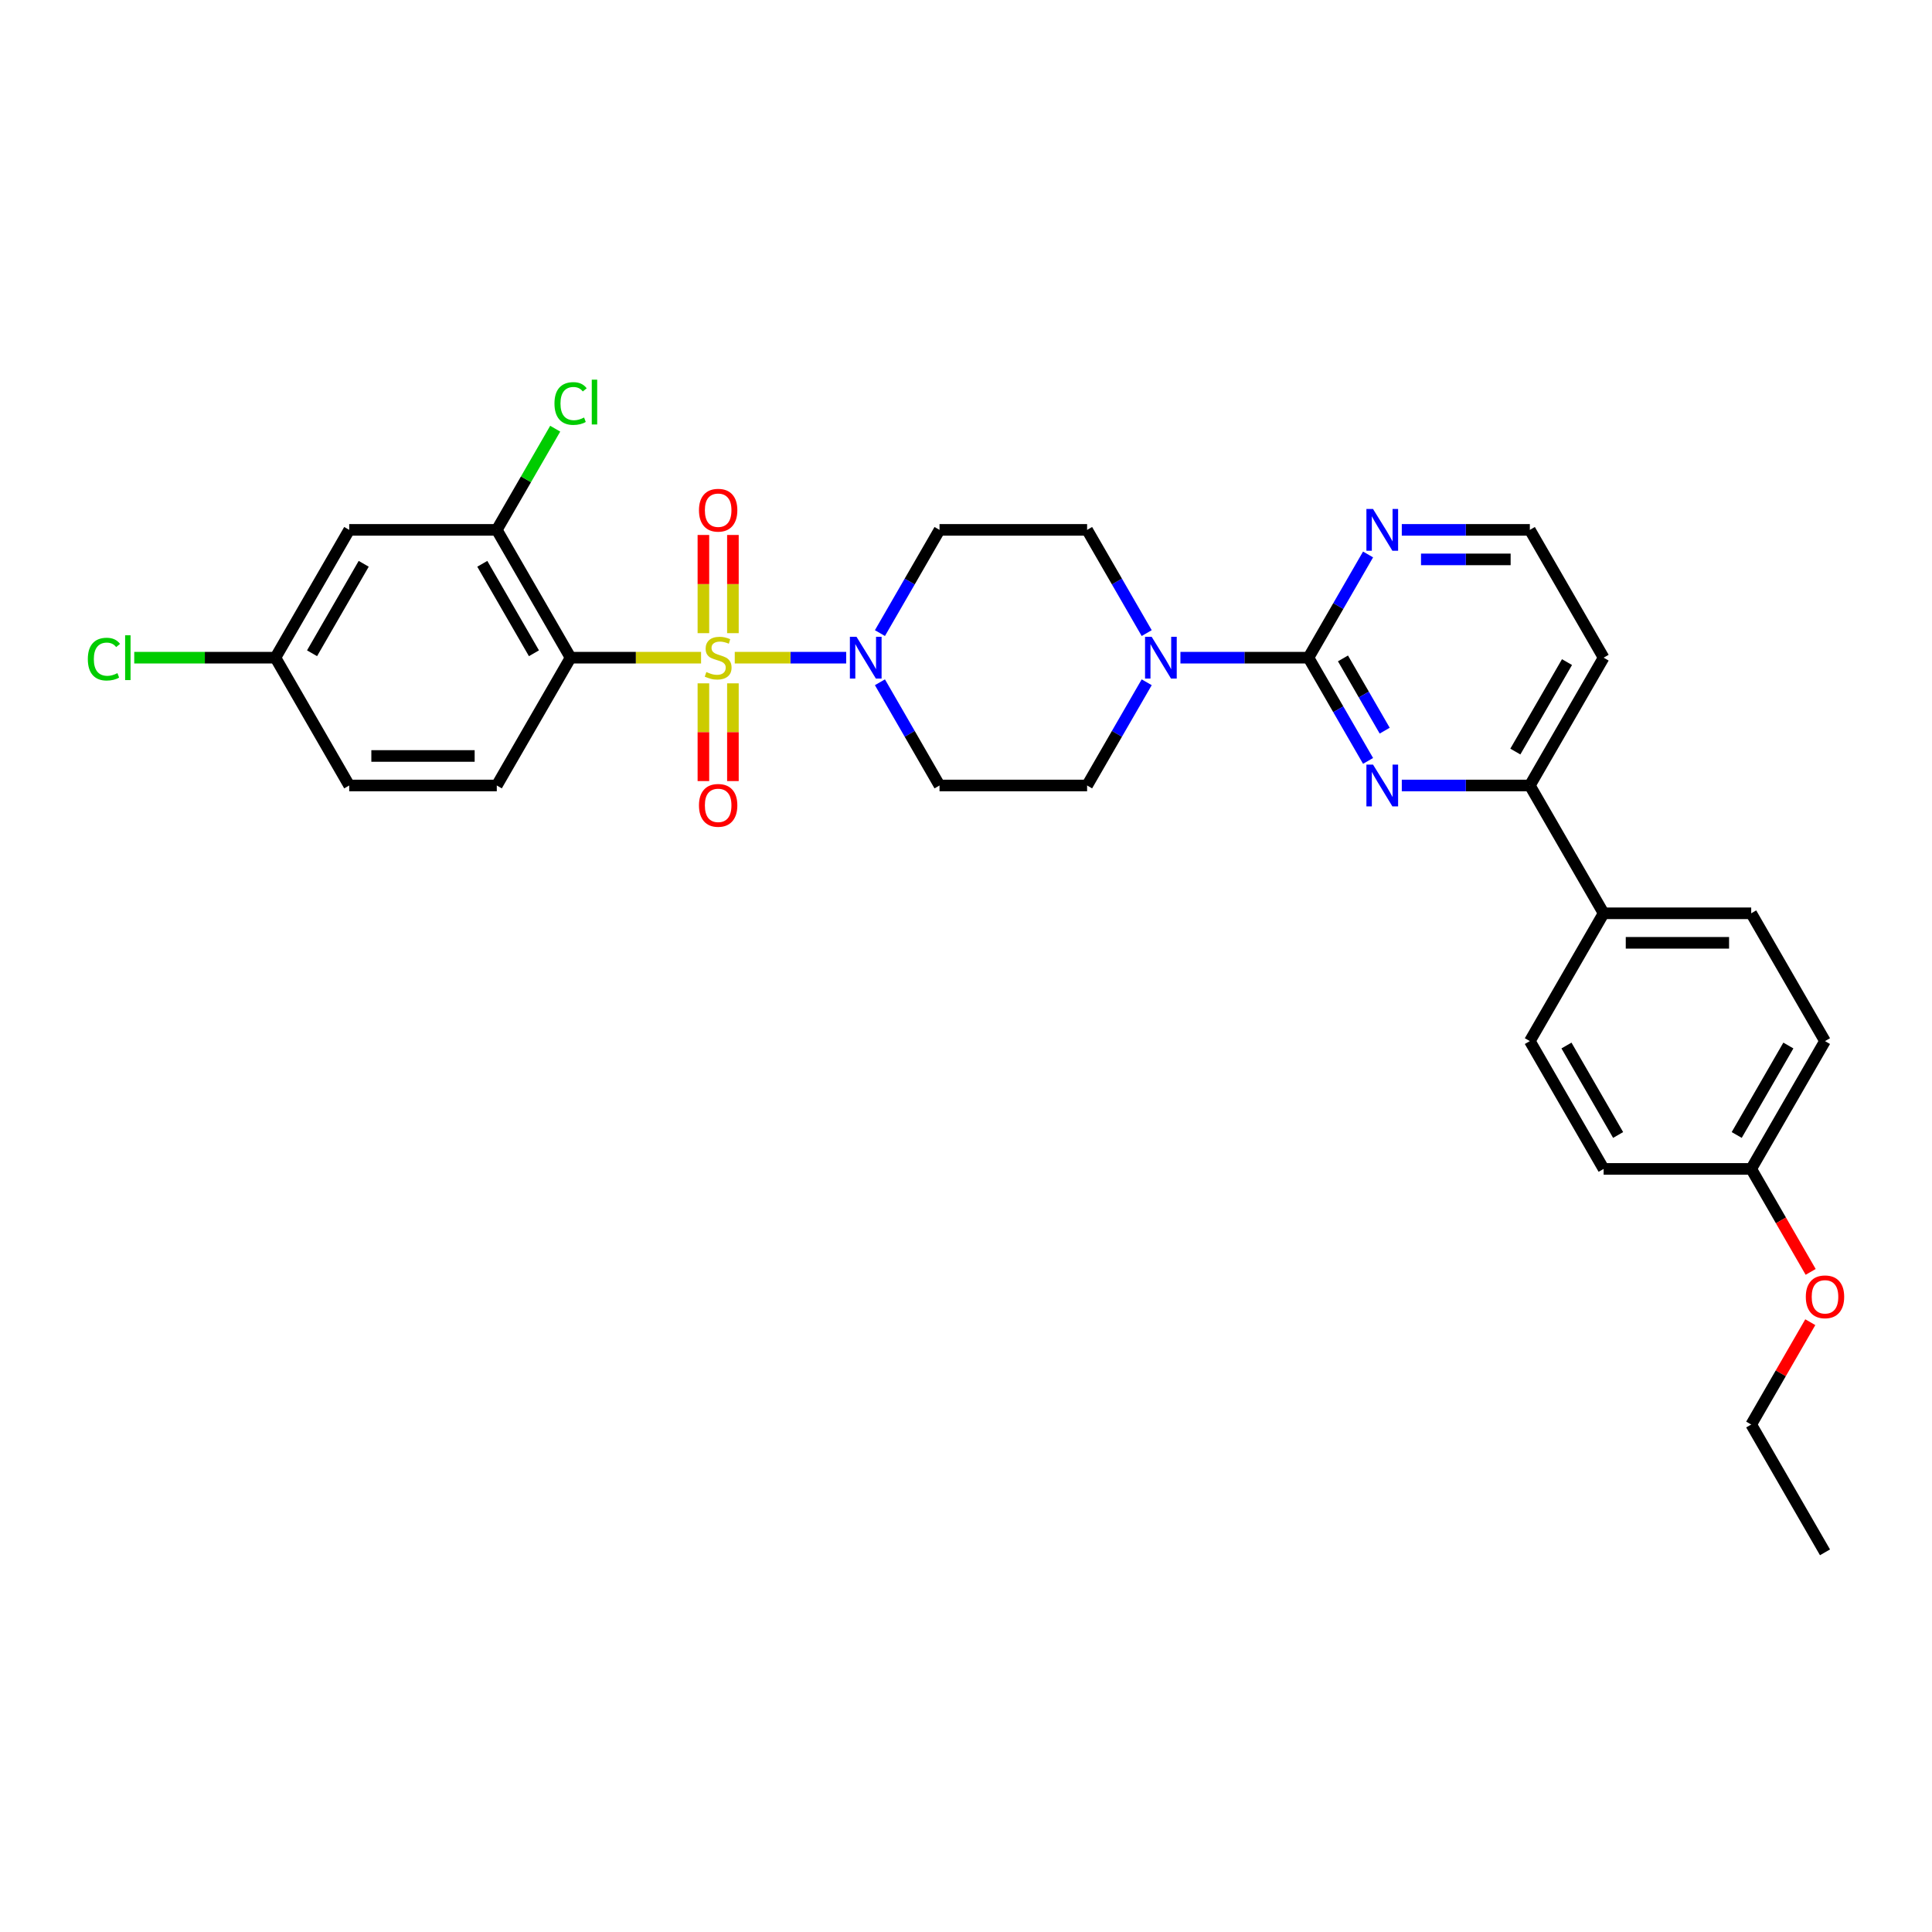 <?xml version='1.0' encoding='iso-8859-1'?>
<svg version='1.1' baseProfile='full'
              xmlns='http://www.w3.org/2000/svg'
                      xmlns:rdkit='http://www.rdkit.org/xml'
                      xmlns:xlink='http://www.w3.org/1999/xlink'
                  xml:space='preserve'
width='1000px' height='1000px' viewBox='0 0 1000 1000'>
<!-- END OF HEADER -->
<rect style='opacity:1.0;fill:#FFFFFF;stroke:none' width='1000' height='1000' x='0' y='0'> </rect>
<path class='bond-0' d='M 455.45,353.142 L 470.873,379.855' style='fill:none;fill-rule:evenodd;stroke:#0000FF;stroke-width:6px;stroke-linecap:butt;stroke-linejoin:miter;stroke-opacity:1' />
<path class='bond-0' d='M 470.873,379.855 L 486.296,406.569' style='fill:none;fill-rule:evenodd;stroke:#000000;stroke-width:6px;stroke-linecap:butt;stroke-linejoin:miter;stroke-opacity:1' />
<path class='bond-1' d='M 437.989,340.416 L 409.149,340.416' style='fill:none;fill-rule:evenodd;stroke:#0000FF;stroke-width:6px;stroke-linecap:butt;stroke-linejoin:miter;stroke-opacity:1' />
<path class='bond-1' d='M 409.149,340.416 L 380.309,340.416' style='fill:none;fill-rule:evenodd;stroke:#CCCC00;stroke-width:6px;stroke-linecap:butt;stroke-linejoin:miter;stroke-opacity:1' />
<path class='bond-2' d='M 455.45,327.69 L 470.873,300.977' style='fill:none;fill-rule:evenodd;stroke:#0000FF;stroke-width:6px;stroke-linecap:butt;stroke-linejoin:miter;stroke-opacity:1' />
<path class='bond-2' d='M 470.873,300.977 L 486.296,274.263' style='fill:none;fill-rule:evenodd;stroke:#000000;stroke-width:6px;stroke-linecap:butt;stroke-linejoin:miter;stroke-opacity:1' />
<path class='bond-3' d='M 364.078,353.692 L 364.078,378.989' style='fill:none;fill-rule:evenodd;stroke:#CCCC00;stroke-width:6px;stroke-linecap:butt;stroke-linejoin:miter;stroke-opacity:1' />
<path class='bond-3' d='M 364.078,378.989 L 364.078,404.286' style='fill:none;fill-rule:evenodd;stroke:#FF0000;stroke-width:6px;stroke-linecap:butt;stroke-linejoin:miter;stroke-opacity:1' />
<path class='bond-3' d='M 379.355,353.692 L 379.355,378.989' style='fill:none;fill-rule:evenodd;stroke:#CCCC00;stroke-width:6px;stroke-linecap:butt;stroke-linejoin:miter;stroke-opacity:1' />
<path class='bond-3' d='M 379.355,378.989 L 379.355,404.286' style='fill:none;fill-rule:evenodd;stroke:#FF0000;stroke-width:6px;stroke-linecap:butt;stroke-linejoin:miter;stroke-opacity:1' />
<path class='bond-4' d='M 379.355,327.721 L 379.355,302.309' style='fill:none;fill-rule:evenodd;stroke:#CCCC00;stroke-width:6px;stroke-linecap:butt;stroke-linejoin:miter;stroke-opacity:1' />
<path class='bond-4' d='M 379.355,302.309 L 379.355,276.897' style='fill:none;fill-rule:evenodd;stroke:#FF0000;stroke-width:6px;stroke-linecap:butt;stroke-linejoin:miter;stroke-opacity:1' />
<path class='bond-4' d='M 364.078,327.721 L 364.078,302.309' style='fill:none;fill-rule:evenodd;stroke:#CCCC00;stroke-width:6px;stroke-linecap:butt;stroke-linejoin:miter;stroke-opacity:1' />
<path class='bond-4' d='M 364.078,302.309 L 364.078,276.897' style='fill:none;fill-rule:evenodd;stroke:#FF0000;stroke-width:6px;stroke-linecap:butt;stroke-linejoin:miter;stroke-opacity:1' />
<path class='bond-5' d='M 362.871,340.416 L 329.101,340.416' style='fill:none;fill-rule:evenodd;stroke:#CCCC00;stroke-width:6px;stroke-linecap:butt;stroke-linejoin:miter;stroke-opacity:1' />
<path class='bond-5' d='M 329.101,340.416 L 295.33,340.416' style='fill:none;fill-rule:evenodd;stroke:#000000;stroke-width:6px;stroke-linecap:butt;stroke-linejoin:miter;stroke-opacity:1' />
<path class='bond-6' d='M 944.615,538.874 L 906.422,605.027' style='fill:none;fill-rule:evenodd;stroke:#000000;stroke-width:6px;stroke-linecap:butt;stroke-linejoin:miter;stroke-opacity:1' />
<path class='bond-6' d='M 925.656,541.158 L 898.92,587.465' style='fill:none;fill-rule:evenodd;stroke:#000000;stroke-width:6px;stroke-linecap:butt;stroke-linejoin:miter;stroke-opacity:1' />
<path class='bond-7' d='M 944.615,538.874 L 906.422,472.721' style='fill:none;fill-rule:evenodd;stroke:#000000;stroke-width:6px;stroke-linecap:butt;stroke-linejoin:miter;stroke-opacity:1' />
<path class='bond-8' d='M 906.422,605.027 L 830.035,605.027' style='fill:none;fill-rule:evenodd;stroke:#000000;stroke-width:6px;stroke-linecap:butt;stroke-linejoin:miter;stroke-opacity:1' />
<path class='bond-9' d='M 906.422,605.027 L 921.81,631.679' style='fill:none;fill-rule:evenodd;stroke:#000000;stroke-width:6px;stroke-linecap:butt;stroke-linejoin:miter;stroke-opacity:1' />
<path class='bond-9' d='M 921.81,631.679 L 937.197,658.331' style='fill:none;fill-rule:evenodd;stroke:#FF0000;stroke-width:6px;stroke-linecap:butt;stroke-linejoin:miter;stroke-opacity:1' />
<path class='bond-10' d='M 830.035,605.027 L 791.842,538.874' style='fill:none;fill-rule:evenodd;stroke:#000000;stroke-width:6px;stroke-linecap:butt;stroke-linejoin:miter;stroke-opacity:1' />
<path class='bond-10' d='M 837.537,587.465 L 810.802,541.158' style='fill:none;fill-rule:evenodd;stroke:#000000;stroke-width:6px;stroke-linecap:butt;stroke-linejoin:miter;stroke-opacity:1' />
<path class='bond-11' d='M 791.842,538.874 L 830.035,472.721' style='fill:none;fill-rule:evenodd;stroke:#000000;stroke-width:6px;stroke-linecap:butt;stroke-linejoin:miter;stroke-opacity:1' />
<path class='bond-12' d='M 830.035,472.721 L 906.422,472.721' style='fill:none;fill-rule:evenodd;stroke:#000000;stroke-width:6px;stroke-linecap:butt;stroke-linejoin:miter;stroke-opacity:1' />
<path class='bond-12' d='M 841.493,487.999 L 894.964,487.999' style='fill:none;fill-rule:evenodd;stroke:#000000;stroke-width:6px;stroke-linecap:butt;stroke-linejoin:miter;stroke-opacity:1' />
<path class='bond-13' d='M 830.035,472.721 L 791.842,406.569' style='fill:none;fill-rule:evenodd;stroke:#000000;stroke-width:6px;stroke-linecap:butt;stroke-linejoin:miter;stroke-opacity:1' />
<path class='bond-14' d='M 937.003,684.364 L 921.713,710.848' style='fill:none;fill-rule:evenodd;stroke:#FF0000;stroke-width:6px;stroke-linecap:butt;stroke-linejoin:miter;stroke-opacity:1' />
<path class='bond-14' d='M 921.713,710.848 L 906.422,737.332' style='fill:none;fill-rule:evenodd;stroke:#000000;stroke-width:6px;stroke-linecap:butt;stroke-linejoin:miter;stroke-opacity:1' />
<path class='bond-15' d='M 906.422,737.332 L 944.615,803.485' style='fill:none;fill-rule:evenodd;stroke:#000000;stroke-width:6px;stroke-linecap:butt;stroke-linejoin:miter;stroke-opacity:1' />
<path class='bond-16' d='M 791.842,406.569 L 830.035,340.416' style='fill:none;fill-rule:evenodd;stroke:#000000;stroke-width:6px;stroke-linecap:butt;stroke-linejoin:miter;stroke-opacity:1' />
<path class='bond-16' d='M 784.341,389.007 L 811.076,342.7' style='fill:none;fill-rule:evenodd;stroke:#000000;stroke-width:6px;stroke-linecap:butt;stroke-linejoin:miter;stroke-opacity:1' />
<path class='bond-17' d='M 791.842,406.569 L 758.706,406.569' style='fill:none;fill-rule:evenodd;stroke:#000000;stroke-width:6px;stroke-linecap:butt;stroke-linejoin:miter;stroke-opacity:1' />
<path class='bond-17' d='M 758.706,406.569 L 725.569,406.569' style='fill:none;fill-rule:evenodd;stroke:#0000FF;stroke-width:6px;stroke-linecap:butt;stroke-linejoin:miter;stroke-opacity:1' />
<path class='bond-18' d='M 830.035,340.416 L 791.842,274.263' style='fill:none;fill-rule:evenodd;stroke:#000000;stroke-width:6px;stroke-linecap:butt;stroke-linejoin:miter;stroke-opacity:1' />
<path class='bond-19' d='M 791.842,274.263 L 758.706,274.263' style='fill:none;fill-rule:evenodd;stroke:#000000;stroke-width:6px;stroke-linecap:butt;stroke-linejoin:miter;stroke-opacity:1' />
<path class='bond-19' d='M 758.706,274.263 L 725.569,274.263' style='fill:none;fill-rule:evenodd;stroke:#0000FF;stroke-width:6px;stroke-linecap:butt;stroke-linejoin:miter;stroke-opacity:1' />
<path class='bond-19' d='M 781.901,289.541 L 758.706,289.541' style='fill:none;fill-rule:evenodd;stroke:#000000;stroke-width:6px;stroke-linecap:butt;stroke-linejoin:miter;stroke-opacity:1' />
<path class='bond-19' d='M 758.706,289.541 L 735.51,289.541' style='fill:none;fill-rule:evenodd;stroke:#0000FF;stroke-width:6px;stroke-linecap:butt;stroke-linejoin:miter;stroke-opacity:1' />
<path class='bond-20' d='M 708.108,286.989 L 692.685,313.703' style='fill:none;fill-rule:evenodd;stroke:#0000FF;stroke-width:6px;stroke-linecap:butt;stroke-linejoin:miter;stroke-opacity:1' />
<path class='bond-20' d='M 692.685,313.703 L 677.262,340.416' style='fill:none;fill-rule:evenodd;stroke:#000000;stroke-width:6px;stroke-linecap:butt;stroke-linejoin:miter;stroke-opacity:1' />
<path class='bond-21' d='M 677.262,340.416 L 692.685,367.129' style='fill:none;fill-rule:evenodd;stroke:#000000;stroke-width:6px;stroke-linecap:butt;stroke-linejoin:miter;stroke-opacity:1' />
<path class='bond-21' d='M 692.685,367.129 L 708.108,393.843' style='fill:none;fill-rule:evenodd;stroke:#0000FF;stroke-width:6px;stroke-linecap:butt;stroke-linejoin:miter;stroke-opacity:1' />
<path class='bond-21' d='M 695.12,340.791 L 705.916,359.491' style='fill:none;fill-rule:evenodd;stroke:#000000;stroke-width:6px;stroke-linecap:butt;stroke-linejoin:miter;stroke-opacity:1' />
<path class='bond-21' d='M 705.916,359.491 L 716.712,378.19' style='fill:none;fill-rule:evenodd;stroke:#0000FF;stroke-width:6px;stroke-linecap:butt;stroke-linejoin:miter;stroke-opacity:1' />
<path class='bond-22' d='M 677.262,340.416 L 644.126,340.416' style='fill:none;fill-rule:evenodd;stroke:#000000;stroke-width:6px;stroke-linecap:butt;stroke-linejoin:miter;stroke-opacity:1' />
<path class='bond-22' d='M 644.126,340.416 L 610.99,340.416' style='fill:none;fill-rule:evenodd;stroke:#0000FF;stroke-width:6px;stroke-linecap:butt;stroke-linejoin:miter;stroke-opacity:1' />
<path class='bond-23' d='M 593.529,327.69 L 578.106,300.977' style='fill:none;fill-rule:evenodd;stroke:#0000FF;stroke-width:6px;stroke-linecap:butt;stroke-linejoin:miter;stroke-opacity:1' />
<path class='bond-23' d='M 578.106,300.977 L 562.683,274.263' style='fill:none;fill-rule:evenodd;stroke:#000000;stroke-width:6px;stroke-linecap:butt;stroke-linejoin:miter;stroke-opacity:1' />
<path class='bond-24' d='M 593.529,353.142 L 578.106,379.855' style='fill:none;fill-rule:evenodd;stroke:#0000FF;stroke-width:6px;stroke-linecap:butt;stroke-linejoin:miter;stroke-opacity:1' />
<path class='bond-24' d='M 578.106,379.855 L 562.683,406.569' style='fill:none;fill-rule:evenodd;stroke:#000000;stroke-width:6px;stroke-linecap:butt;stroke-linejoin:miter;stroke-opacity:1' />
<path class='bond-25' d='M 562.683,274.263 L 486.296,274.263' style='fill:none;fill-rule:evenodd;stroke:#000000;stroke-width:6px;stroke-linecap:butt;stroke-linejoin:miter;stroke-opacity:1' />
<path class='bond-26' d='M 486.296,406.569 L 562.683,406.569' style='fill:none;fill-rule:evenodd;stroke:#000000;stroke-width:6px;stroke-linecap:butt;stroke-linejoin:miter;stroke-opacity:1' />
<path class='bond-27' d='M 295.33,340.416 L 257.137,274.263' style='fill:none;fill-rule:evenodd;stroke:#000000;stroke-width:6px;stroke-linecap:butt;stroke-linejoin:miter;stroke-opacity:1' />
<path class='bond-27' d='M 276.371,338.132 L 249.635,291.825' style='fill:none;fill-rule:evenodd;stroke:#000000;stroke-width:6px;stroke-linecap:butt;stroke-linejoin:miter;stroke-opacity:1' />
<path class='bond-28' d='M 295.33,340.416 L 257.137,406.569' style='fill:none;fill-rule:evenodd;stroke:#000000;stroke-width:6px;stroke-linecap:butt;stroke-linejoin:miter;stroke-opacity:1' />
<path class='bond-29' d='M 257.137,274.263 L 180.75,274.263' style='fill:none;fill-rule:evenodd;stroke:#000000;stroke-width:6px;stroke-linecap:butt;stroke-linejoin:miter;stroke-opacity:1' />
<path class='bond-30' d='M 257.137,274.263 L 272.255,248.077' style='fill:none;fill-rule:evenodd;stroke:#000000;stroke-width:6px;stroke-linecap:butt;stroke-linejoin:miter;stroke-opacity:1' />
<path class='bond-30' d='M 272.255,248.077 L 287.374,221.891' style='fill:none;fill-rule:evenodd;stroke:#00CC00;stroke-width:6px;stroke-linecap:butt;stroke-linejoin:miter;stroke-opacity:1' />
<path class='bond-31' d='M 257.137,406.569 L 180.75,406.569' style='fill:none;fill-rule:evenodd;stroke:#000000;stroke-width:6px;stroke-linecap:butt;stroke-linejoin:miter;stroke-opacity:1' />
<path class='bond-31' d='M 245.679,391.291 L 192.208,391.291' style='fill:none;fill-rule:evenodd;stroke:#000000;stroke-width:6px;stroke-linecap:butt;stroke-linejoin:miter;stroke-opacity:1' />
<path class='bond-32' d='M 180.75,274.263 L 142.557,340.416' style='fill:none;fill-rule:evenodd;stroke:#000000;stroke-width:6px;stroke-linecap:butt;stroke-linejoin:miter;stroke-opacity:1' />
<path class='bond-32' d='M 188.252,291.825 L 161.517,338.132' style='fill:none;fill-rule:evenodd;stroke:#000000;stroke-width:6px;stroke-linecap:butt;stroke-linejoin:miter;stroke-opacity:1' />
<path class='bond-33' d='M 180.75,406.569 L 142.557,340.416' style='fill:none;fill-rule:evenodd;stroke:#000000;stroke-width:6px;stroke-linecap:butt;stroke-linejoin:miter;stroke-opacity:1' />
<path class='bond-34' d='M 142.557,340.416 L 106.021,340.416' style='fill:none;fill-rule:evenodd;stroke:#000000;stroke-width:6px;stroke-linecap:butt;stroke-linejoin:miter;stroke-opacity:1' />
<path class='bond-34' d='M 106.021,340.416 L 69.486,340.416' style='fill:none;fill-rule:evenodd;stroke:#00CC00;stroke-width:6px;stroke-linecap:butt;stroke-linejoin:miter;stroke-opacity:1' />
<path  class='atom-0' d='M 443.321 329.6
L 450.41 341.058
Q 451.113 342.188, 452.243 344.235
Q 453.374 346.283, 453.435 346.405
L 453.435 329.6
L 456.307 329.6
L 456.307 351.232
L 453.343 351.232
L 445.735 338.705
Q 444.849 337.238, 443.902 335.558
Q 442.985 333.877, 442.71 333.358
L 442.71 351.232
L 439.899 351.232
L 439.899 329.6
L 443.321 329.6
' fill='#0000FF'/>
<path  class='atom-1' d='M 365.606 347.841
Q 365.85 347.933, 366.858 348.36
Q 367.867 348.788, 368.967 349.063
Q 370.097 349.308, 371.197 349.308
Q 373.244 349.308, 374.436 348.33
Q 375.628 347.321, 375.628 345.58
Q 375.628 344.388, 375.016 343.655
Q 374.436 342.922, 373.519 342.524
Q 372.603 342.127, 371.075 341.669
Q 369.15 341.088, 367.989 340.538
Q 366.858 339.988, 366.033 338.827
Q 365.239 337.666, 365.239 335.711
Q 365.239 332.991, 367.072 331.311
Q 368.936 329.63, 372.603 329.63
Q 375.108 329.63, 377.95 330.822
L 377.247 333.175
Q 374.65 332.105, 372.694 332.105
Q 370.586 332.105, 369.425 332.991
Q 368.264 333.847, 368.294 335.344
Q 368.294 336.505, 368.875 337.208
Q 369.486 337.911, 370.342 338.308
Q 371.228 338.705, 372.694 339.163
Q 374.65 339.774, 375.811 340.386
Q 376.972 340.997, 377.797 342.249
Q 378.652 343.472, 378.652 345.58
Q 378.652 348.574, 376.636 350.194
Q 374.65 351.782, 371.319 351.782
Q 369.394 351.782, 367.928 351.355
Q 366.492 350.957, 364.781 350.255
L 365.606 347.841
' fill='#CCCC00'/>
<path  class='atom-2' d='M 361.786 416.864
Q 361.786 411.669, 364.353 408.767
Q 366.919 405.864, 371.717 405.864
Q 376.514 405.864, 379.08 408.767
Q 381.647 411.669, 381.647 416.864
Q 381.647 422.119, 379.05 425.113
Q 376.452 428.077, 371.717 428.077
Q 366.95 428.077, 364.353 425.113
Q 361.786 422.15, 361.786 416.864
M 371.717 425.633
Q 375.016 425.633, 376.789 423.433
Q 378.591 421.202, 378.591 416.864
Q 378.591 412.617, 376.789 410.478
Q 375.016 408.308, 371.717 408.308
Q 368.417 408.308, 366.614 410.447
Q 364.842 412.586, 364.842 416.864
Q 364.842 421.233, 366.614 423.433
Q 368.417 425.633, 371.717 425.633
' fill='#FF0000'/>
<path  class='atom-3' d='M 361.786 264.091
Q 361.786 258.896, 364.353 255.994
Q 366.919 253.091, 371.717 253.091
Q 376.514 253.091, 379.08 255.994
Q 381.647 258.896, 381.647 264.091
Q 381.647 269.346, 379.05 272.34
Q 376.452 275.304, 371.717 275.304
Q 366.95 275.304, 364.353 272.34
Q 361.786 269.377, 361.786 264.091
M 371.717 272.86
Q 375.016 272.86, 376.789 270.66
Q 378.591 268.43, 378.591 264.091
Q 378.591 259.844, 376.789 257.705
Q 375.016 255.535, 371.717 255.535
Q 368.417 255.535, 366.614 257.674
Q 364.842 259.813, 364.842 264.091
Q 364.842 268.46, 366.614 270.66
Q 368.417 272.86, 371.717 272.86
' fill='#FF0000'/>
<path  class='atom-10' d='M 934.685 671.24
Q 934.685 666.046, 937.252 663.143
Q 939.818 660.241, 944.615 660.241
Q 949.412 660.241, 951.979 663.143
Q 954.545 666.046, 954.545 671.24
Q 954.545 676.496, 951.948 679.49
Q 949.351 682.454, 944.615 682.454
Q 939.849 682.454, 937.252 679.49
Q 934.685 676.526, 934.685 671.24
M 944.615 680.01
Q 947.915 680.01, 949.687 677.81
Q 951.49 675.579, 951.49 671.24
Q 951.49 666.993, 949.687 664.855
Q 947.915 662.685, 944.615 662.685
Q 941.315 662.685, 939.513 664.824
Q 937.74 666.963, 937.74 671.24
Q 937.74 675.61, 939.513 677.81
Q 941.315 680.01, 944.615 680.01
' fill='#FF0000'/>
<path  class='atom-15' d='M 710.674 263.447
L 717.763 274.905
Q 718.465 276.036, 719.596 278.083
Q 720.726 280.13, 720.788 280.252
L 720.788 263.447
L 723.66 263.447
L 723.66 285.08
L 720.696 285.08
L 713.088 272.552
Q 712.202 271.086, 711.254 269.405
Q 710.338 267.725, 710.063 267.205
L 710.063 285.08
L 707.252 285.08
L 707.252 263.447
L 710.674 263.447
' fill='#0000FF'/>
<path  class='atom-17' d='M 710.674 395.752
L 717.763 407.21
Q 718.465 408.341, 719.596 410.388
Q 720.726 412.435, 720.788 412.557
L 720.788 395.752
L 723.66 395.752
L 723.66 417.385
L 720.696 417.385
L 713.088 404.858
Q 712.202 403.391, 711.254 401.711
Q 710.338 400.03, 710.063 399.511
L 710.063 417.385
L 707.252 417.385
L 707.252 395.752
L 710.674 395.752
' fill='#0000FF'/>
<path  class='atom-18' d='M 596.094 329.6
L 603.183 341.058
Q 603.886 342.188, 605.016 344.235
Q 606.147 346.283, 606.208 346.405
L 606.208 329.6
L 609.08 329.6
L 609.08 351.232
L 606.116 351.232
L 598.508 338.705
Q 597.622 337.238, 596.675 335.558
Q 595.758 333.877, 595.483 333.358
L 595.483 351.232
L 592.672 351.232
L 592.672 329.6
L 596.094 329.6
' fill='#0000FF'/>
<path  class='atom-28' d='M 286.989 208.859
Q 286.989 203.482, 289.494 200.671
Q 292.03 197.829, 296.827 197.829
Q 301.288 197.829, 303.671 200.976
L 301.655 202.626
Q 299.913 200.335, 296.827 200.335
Q 293.558 200.335, 291.816 202.535
Q 290.105 204.704, 290.105 208.859
Q 290.105 213.137, 291.877 215.337
Q 293.68 217.537, 297.163 217.537
Q 299.547 217.537, 302.327 216.101
L 303.183 218.392
Q 302.052 219.126, 300.341 219.554
Q 298.63 219.981, 296.736 219.981
Q 292.03 219.981, 289.494 217.109
Q 286.989 214.237, 286.989 208.859
' fill='#00CC00'/>
<path  class='atom-28' d='M 306.299 196.515
L 309.11 196.515
L 309.11 219.706
L 306.299 219.706
L 306.299 196.515
' fill='#00CC00'/>
<path  class='atom-31' d='M 45.455 341.165
Q 45.455 335.787, 47.96 332.976
Q 50.496 330.135, 55.293 330.135
Q 59.754 330.135, 62.137 333.282
L 60.121 334.932
Q 58.379 332.64, 55.293 332.64
Q 52.024 332.64, 50.282 334.84
Q 48.571 337.009, 48.571 341.165
Q 48.571 345.442, 50.343 347.642
Q 52.146 349.842, 55.629 349.842
Q 58.013 349.842, 60.793 348.406
L 61.648 350.698
Q 60.518 351.431, 58.807 351.859
Q 57.096 352.287, 55.202 352.287
Q 50.496 352.287, 47.96 349.414
Q 45.455 346.542, 45.455 341.165
' fill='#00CC00'/>
<path  class='atom-31' d='M 64.765 328.821
L 67.576 328.821
L 67.576 352.012
L 64.765 352.012
L 64.765 328.821
' fill='#00CC00'/>
</svg>

